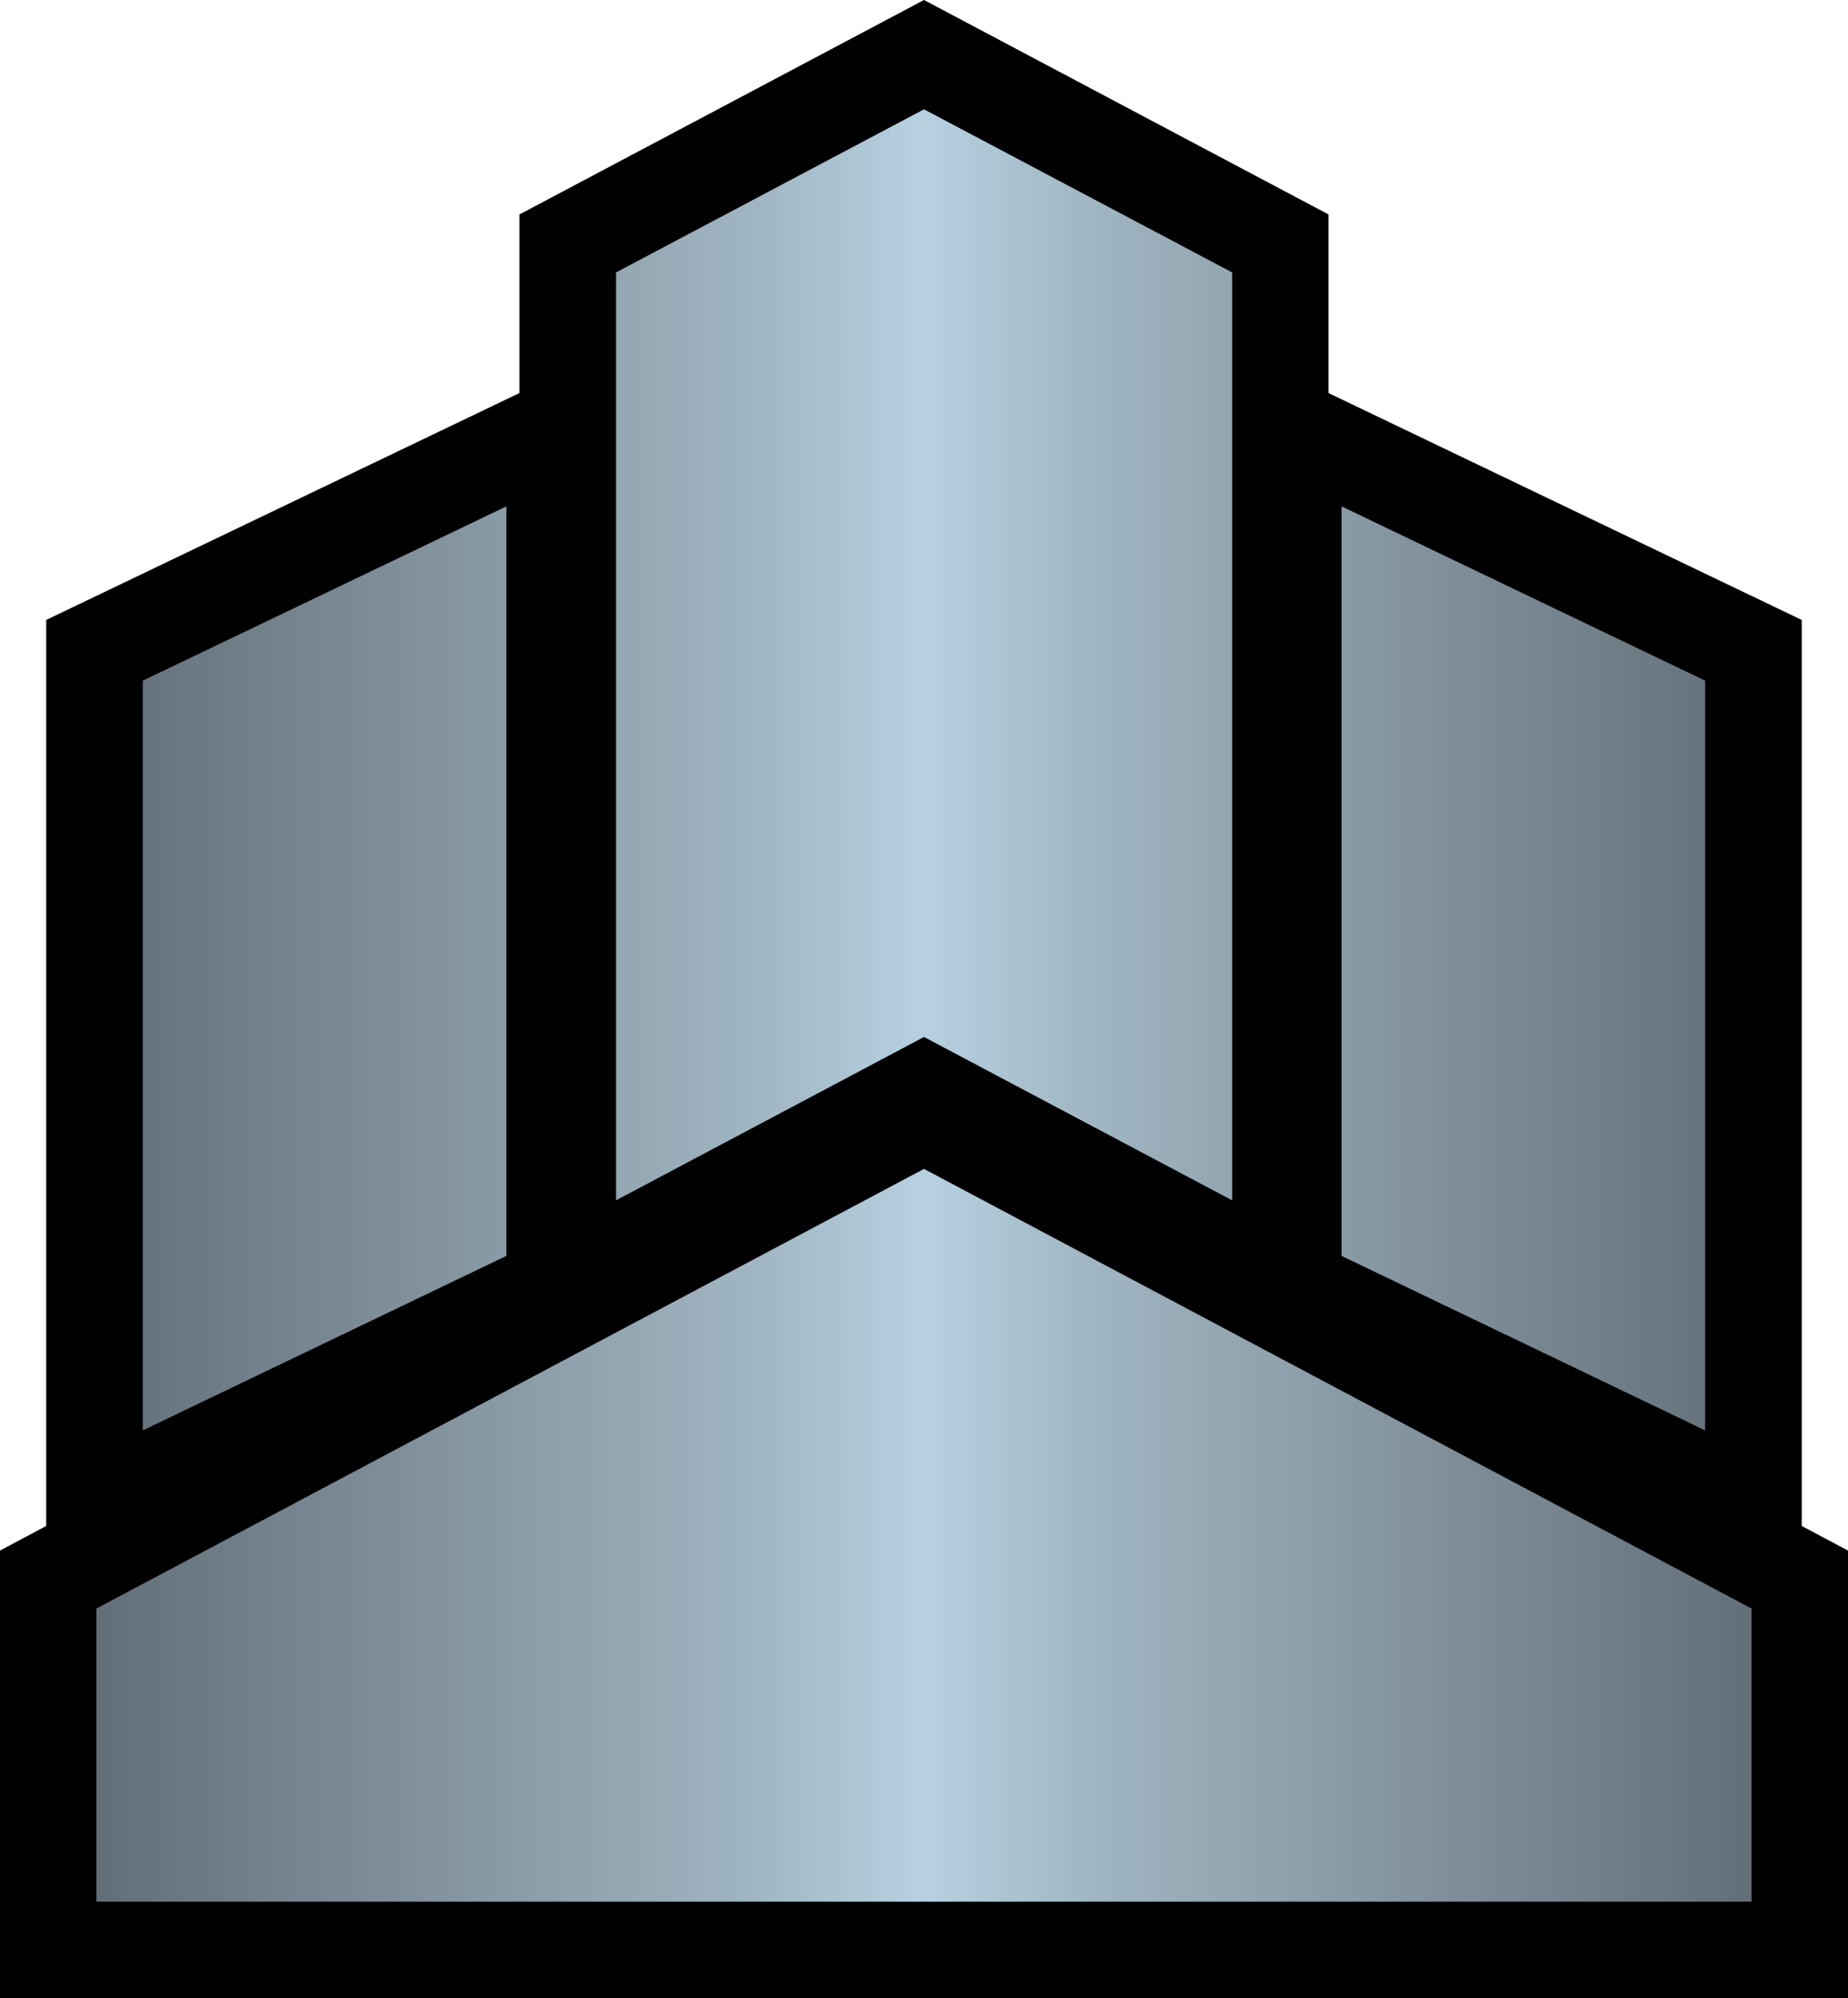 <svg xmlns="http://www.w3.org/2000/svg" xmlns:xlink="http://www.w3.org/1999/xlink" width="600" height="648.789"><defs><linearGradient x2="1" id="a" gradientUnits="userSpaceOnUse" gradientTransform="matrix(33.134 0 0 -33.134 82.867 34.72)"><stop offset="0" stop-color="#626e77"/><stop offset=".4" stop-color="#a0b6c2"/><stop offset=".5" stop-color="#b7d1e1"/><stop offset=".6" stop-color="#a0b6c2"/><stop offset="1" stop-color="#626e77"/></linearGradient><linearGradient x2="1" id="b" xlink:href="#a" gradientUnits="userSpaceOnUse" gradientTransform="translate(31.29 326.46) scale(537.421)"/></defs><path d="M600 648.79H0V503.443l15.003-7.98V201.287l153.65-73.67V69.63L300 0l131.33 69.63v57.987l153.65 73.67v294.177l15.02 7.98V648.79z"/><path d="M200.022 88.446v301.282L300 336.688l100.043 53.04V88.446L300 35.49l-99.978 52.956zm235.56 319.334l118.03 56.64V220.993l-118.03-56.575v243.36zM46.37 220.994V464.42l118.03-56.64V164.42l-118.03 56.574zm-15.084 301.28v95.162h537.408v-95.16L300 379.525 31.288 522.275z" fill="url(#b)"/></svg>